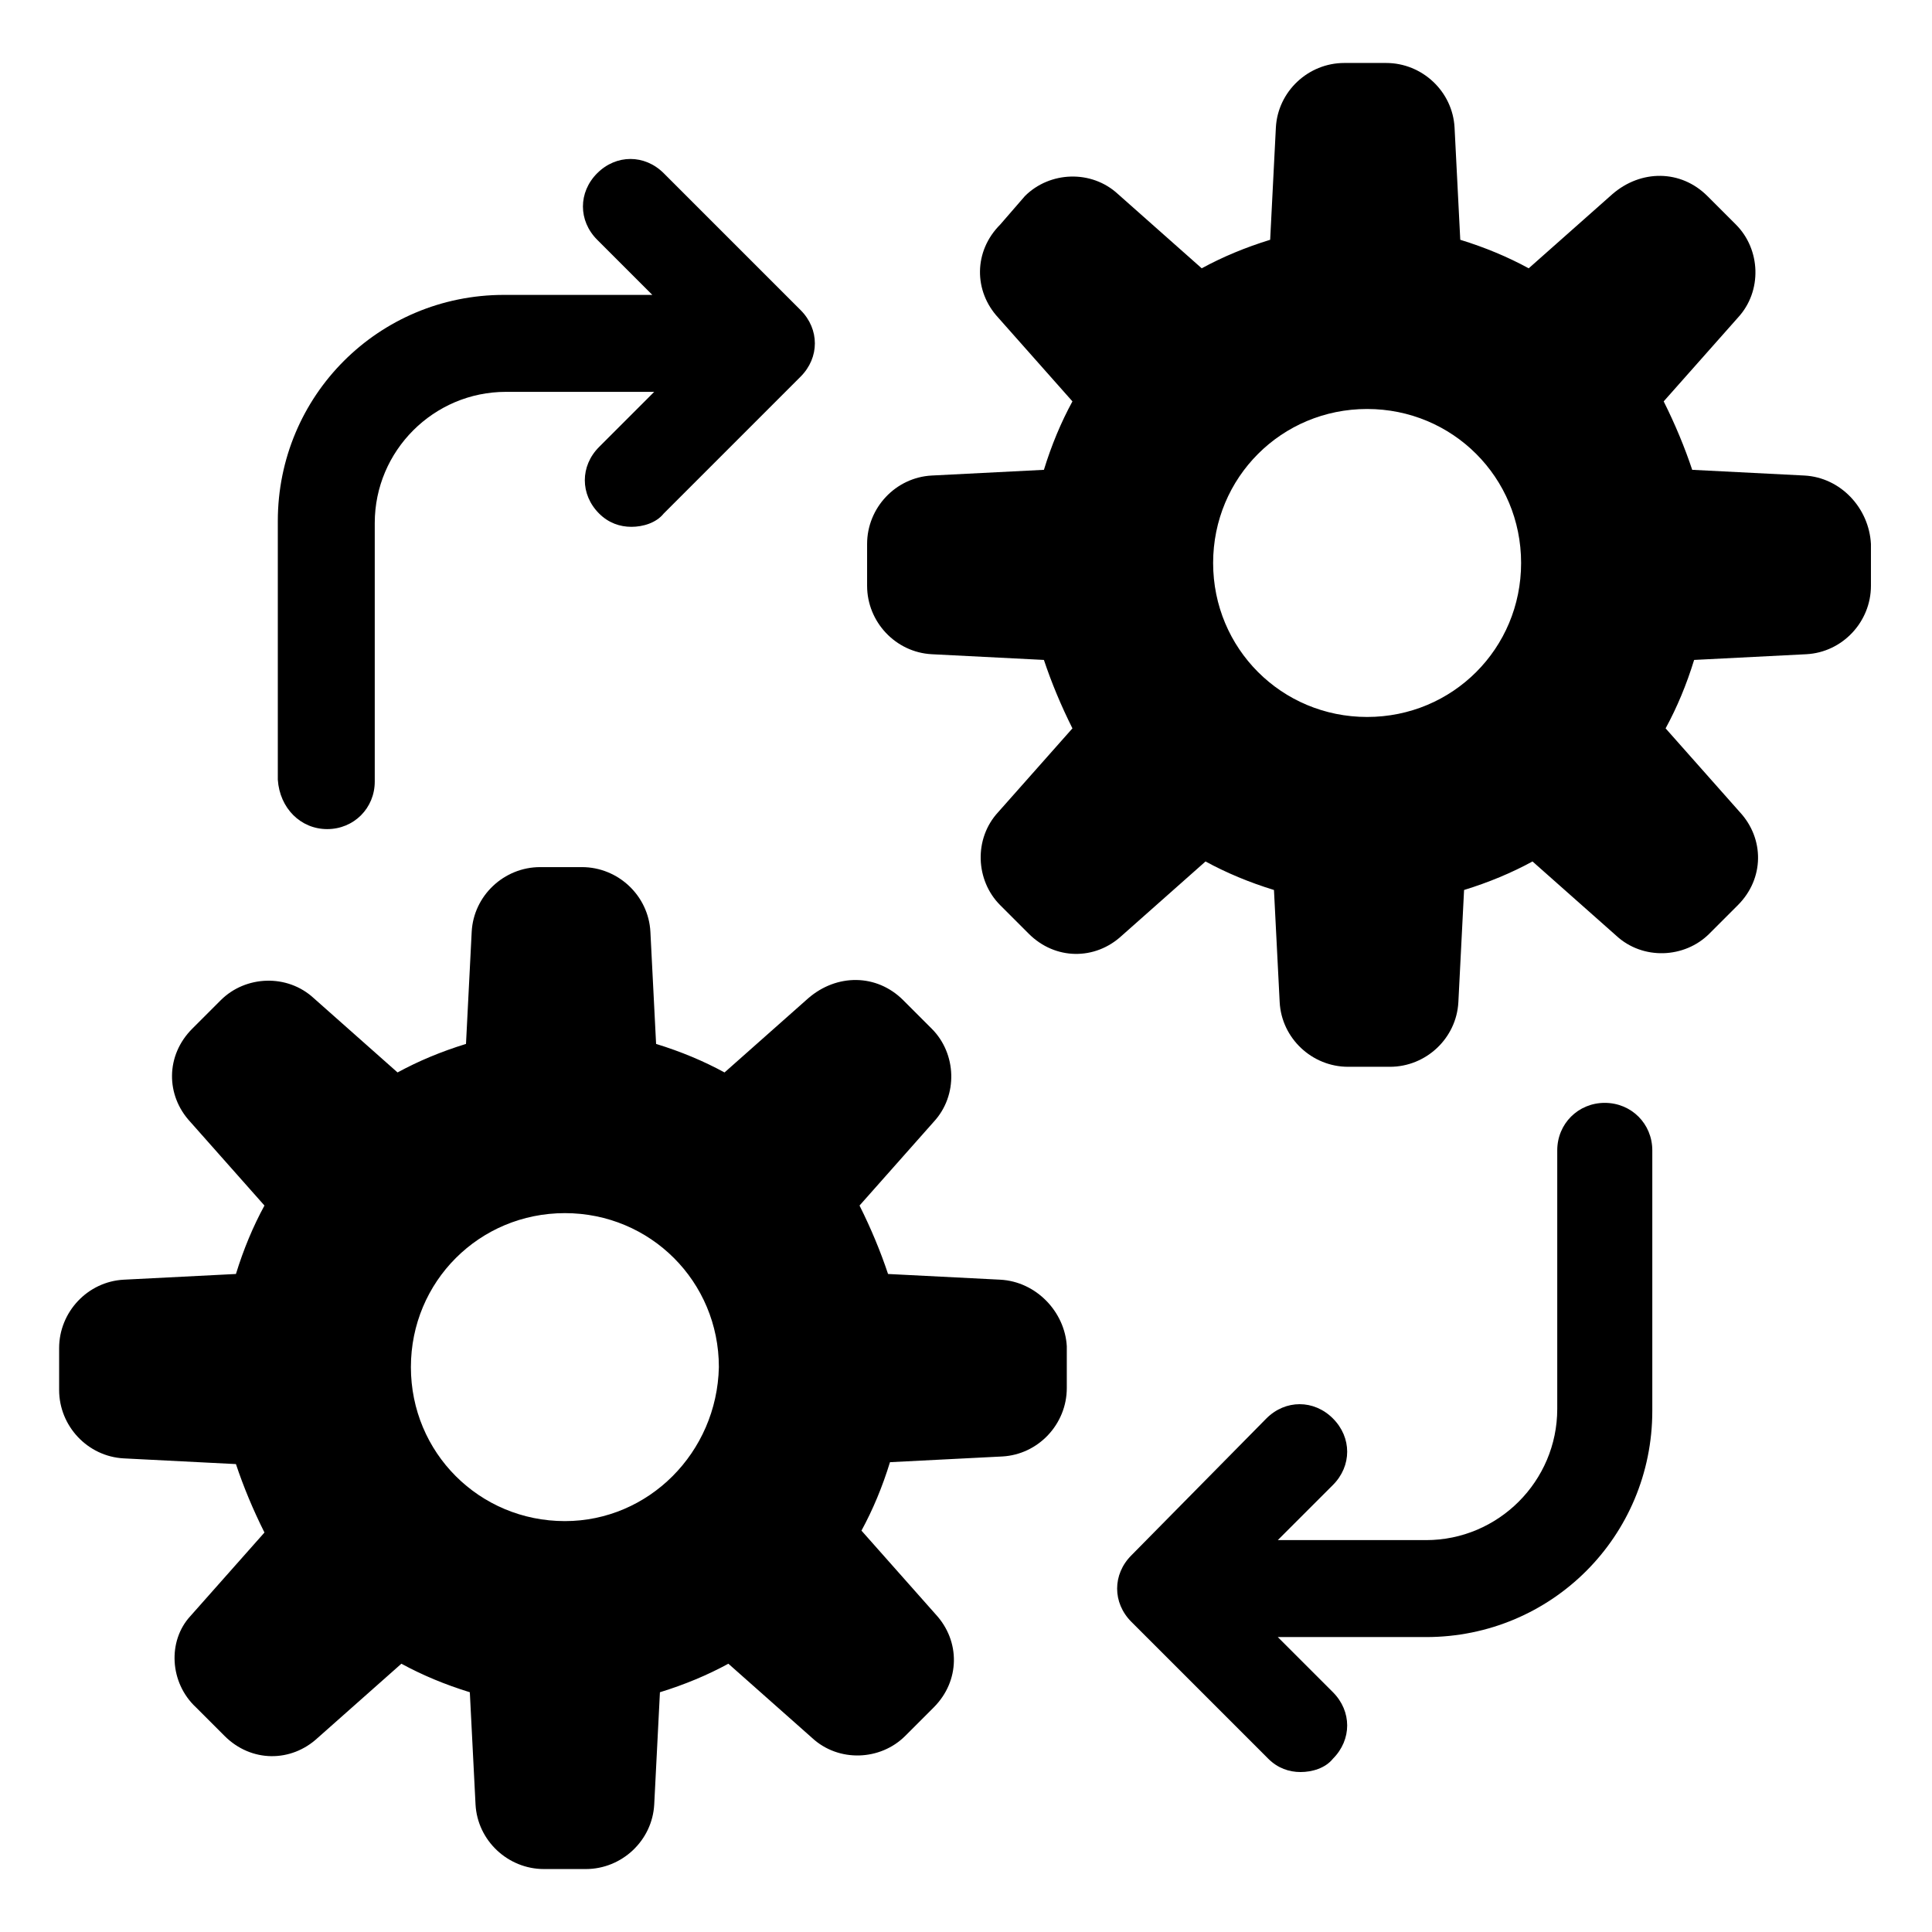 <?xml version="1.0" encoding="UTF-8"?>
<!-- The Best Svg Icon site in the world: iconSvg.co, Visit us! https://iconsvg.co -->
<svg fill="#000000" width="800px" height="800px" version="1.1" viewBox="144 144 512 512" xmlns="http://www.w3.org/2000/svg">
 <g>
  <path d="m230.72 363.72c7.055 0 12.594-5.543 12.594-12.594v-68.52c0-19.145 15.617-34.762 34.762-34.762h39.297l-14.609 14.609c-5.039 5.039-5.039 12.594 0 17.633 2.519 2.519 5.543 3.527 8.566 3.527s6.551-1.008 8.566-3.527l36.273-36.273c5.039-5.039 5.039-12.594 0-17.633l-36.273-36.273c-5.039-5.039-12.594-5.039-17.633 0-5.039 5.039-5.039 12.594 0 17.633l14.609 14.609h-39.297c-33.25 0-59.953 26.703-59.953 59.953v68.52c0.504 7.559 6.043 13.098 13.098 13.098z"/>
  <path d="m569.28 436.27c-7.055 0-12.594 5.543-12.594 12.594v68.52c0 19.145-15.617 34.762-34.762 34.762h-39.297l14.609-14.609c5.039-5.039 5.039-12.594 0-17.633s-12.594-5.039-17.633 0l-35.773 36.273c-5.039 5.039-5.039 12.594 0 17.633l36.273 36.273c2.519 2.519 5.543 3.527 8.566 3.527 3.023 0 6.551-1.008 8.566-3.527 5.039-5.039 5.039-12.594 0-17.633l-14.609-14.609h39.297c33.25 0 59.953-26.703 59.953-59.953v-69.023c0-7.051-5.543-12.594-12.598-12.594z"/>
  <path d="m622.18 270.02-29.727-1.512c-2.016-6.047-4.535-12.09-7.559-18.137l19.648-22.168c6.551-7.055 6.047-18.137-0.504-24.688l-7.555-7.555c-7.055-7.055-17.633-7.055-25.191-0.504l-22.168 19.648c-5.543-3.023-11.586-5.543-18.137-7.559l-1.512-29.727c-0.504-9.574-8.566-17.129-18.137-17.129h-11.082c-9.574 0-17.633 7.559-18.137 17.129l-1.512 29.727c-6.551 2.016-12.594 4.535-18.137 7.559l-22.168-19.648c-7.055-6.551-18.137-6.047-24.688 0.504l-6.551 7.555c-7.055 7.055-7.055 17.633-0.504 24.688l19.648 22.168c-3.023 5.543-5.543 11.586-7.559 18.137l-29.727 1.512c-9.574 0.504-17.129 8.566-17.129 18.137v11.082c0 9.574 7.559 17.633 17.129 18.137l29.727 1.512c2.016 6.047 4.535 12.09 7.559 18.137l-19.648 22.168c-6.551 7.055-6.047 18.137 0.504 24.688l7.559 7.559c7.055 7.055 17.633 7.055 24.688 0.504l22.168-19.648c5.543 3.023 11.586 5.543 18.137 7.559l1.512 29.727c0.504 9.574 8.566 17.129 18.137 17.129h11.082c9.574 0 17.633-7.559 18.137-17.129l1.512-29.727c6.551-2.016 12.594-4.535 18.137-7.559l22.168 19.648c7.055 6.551 18.137 6.047 24.688-0.504l7.559-7.559c7.055-7.055 7.055-17.633 0.504-24.688l-19.648-22.168c3.023-5.543 5.543-11.586 7.559-18.137l29.727-1.512c9.574-0.504 17.129-8.566 17.129-18.137v-11.082c-0.508-9.57-8.066-17.633-17.637-18.137zm-115.88 63.984c-22.672 0-40.809-18.137-40.809-40.809s18.137-40.809 40.809-40.809 40.809 18.137 40.809 40.809-18.137 40.809-40.809 40.809z"/>
  <path d="m409.07 483.13-29.727-1.512c-2.016-6.047-4.535-12.09-7.559-18.137l19.648-22.168c6.551-7.055 6.047-18.137-0.504-24.688l-7.559-7.559c-7.055-7.055-17.633-7.055-25.191-0.504l-22.168 19.648c-5.543-3.023-11.586-5.543-18.137-7.559l-1.512-29.727c-0.504-9.574-8.566-17.129-18.137-17.129h-11.082c-9.574 0-17.633 7.559-18.137 17.129l-1.512 29.727c-6.551 2.016-12.594 4.535-18.137 7.559l-22.168-19.648c-7.055-6.551-18.137-6.047-24.688 0.504l-7.559 7.559c-7.055 7.055-7.055 17.633-0.504 24.688l19.648 22.168c-3.023 5.543-5.543 11.586-7.559 18.137l-29.727 1.512c-9.574 0.504-17.129 8.566-17.129 18.137v11.082c0 9.574 7.559 17.633 17.129 18.137l29.727 1.512c2.016 6.047 4.535 12.09 7.559 18.137l-19.648 22.168c-6.039 6.551-5.535 17.633 1.52 24.184l7.559 7.559c7.055 7.055 17.633 7.055 24.688 0.504l22.168-19.648c5.543 3.023 11.586 5.543 18.137 7.559l1.512 29.727c0.504 9.574 8.566 17.129 18.137 17.129h11.082c9.574 0 17.633-7.559 18.137-17.129l1.512-29.727c6.551-2.016 12.594-4.535 18.137-7.559l22.168 19.648c7.055 6.551 18.137 6.047 24.688-0.504l7.559-7.559c7.055-7.055 7.055-17.633 0.504-24.688l-19.648-22.168c3.023-5.543 5.543-11.586 7.559-18.137l29.727-1.512c9.574-0.504 17.129-8.566 17.129-18.137v-11.082c-0.512-9.07-8.066-17.129-17.641-17.633zm-115.37 63.98c-22.672 0-40.809-18.137-40.809-40.809s18.137-40.809 40.809-40.809c22.672 0 40.809 18.137 40.809 40.809-0.504 22.672-18.641 40.809-40.809 40.809z"/>
 </g>
</svg>